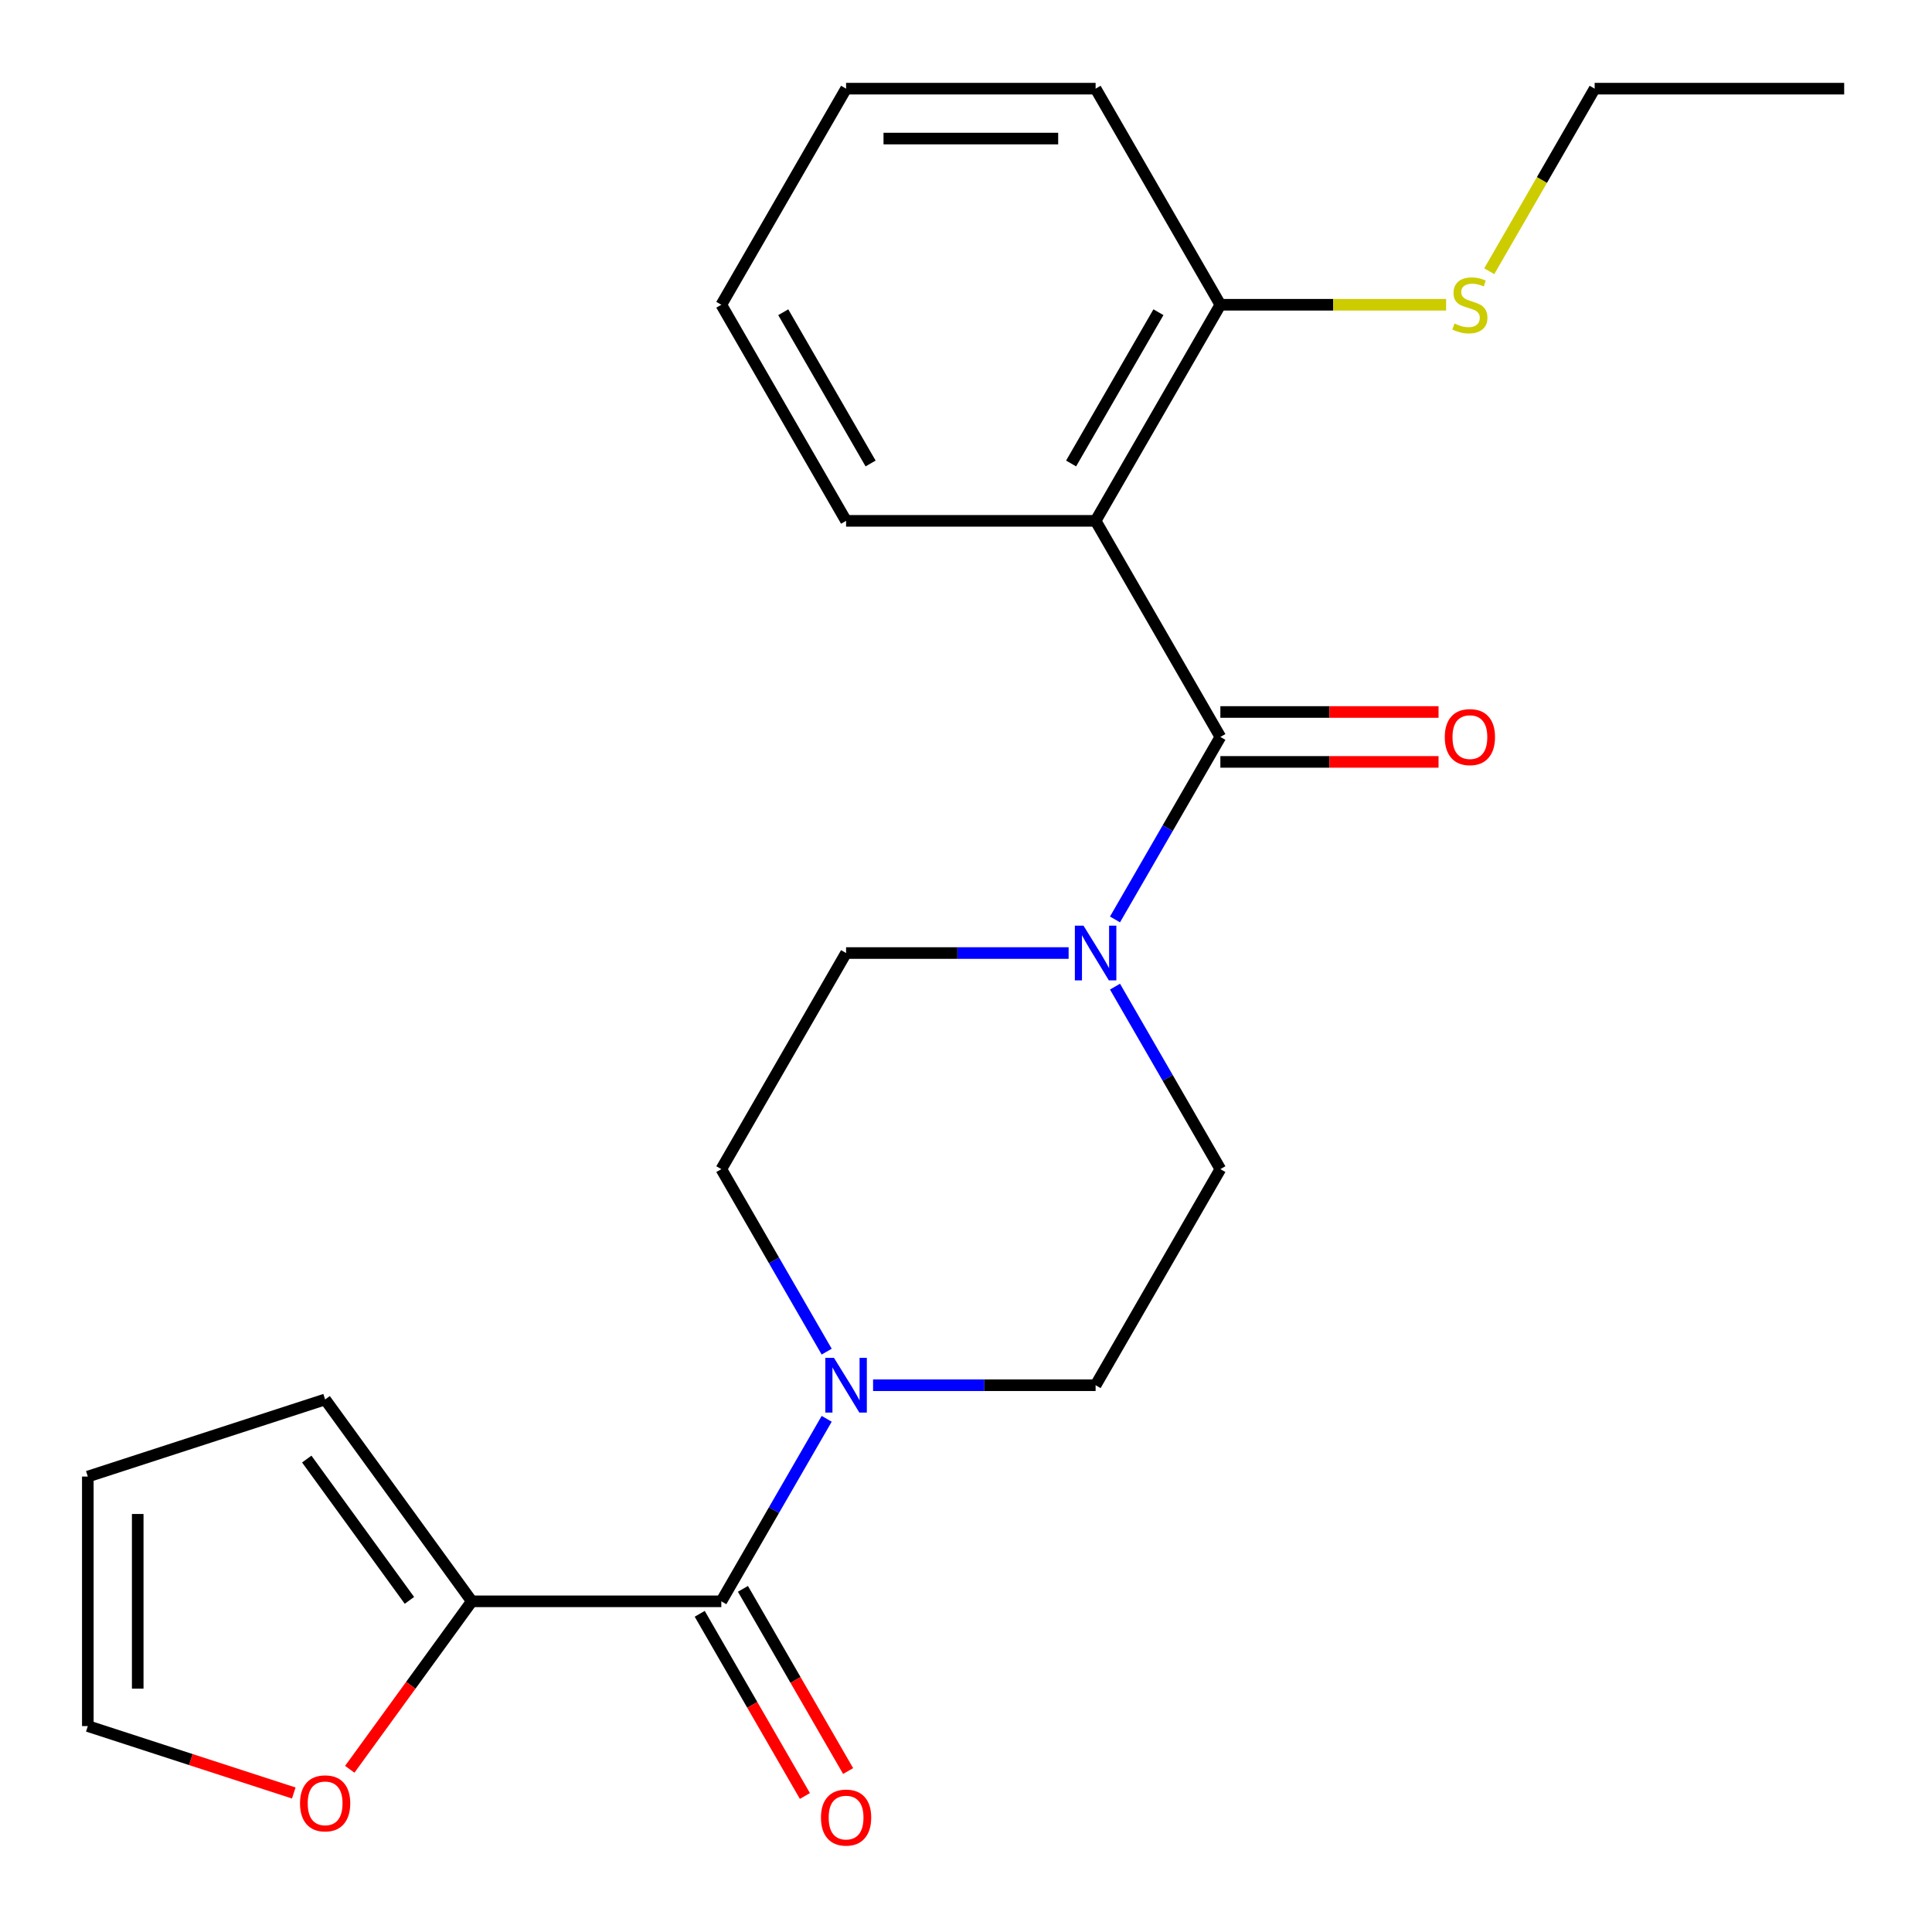 <?xml version='1.0' encoding='iso-8859-1'?>
<svg version='1.1' baseProfile='full'
              xmlns='http://www.w3.org/2000/svg'
                      xmlns:rdkit='http://www.rdkit.org/xml'
                      xmlns:xlink='http://www.w3.org/1999/xlink'
                  xml:space='preserve'
width='1000px' height='1000px' viewBox='0 0 1000 1000'>
<!-- END OF HEADER -->
<rect style='opacity:1.0;fill:#FFFFFF;stroke:none' width='1000' height='1000' x='0' y='0'> </rect>
<path class='bond-0' d='M 631.662,381.441 L 567.085,269.591' style='fill:none;fill-rule:evenodd;stroke:#000000;stroke-width:6px;stroke-linecap:butt;stroke-linejoin:miter;stroke-opacity:1' />
<path class='bond-2' d='M 631.662,381.441 L 604.393,428.671' style='fill:none;fill-rule:evenodd;stroke:#000000;stroke-width:6px;stroke-linecap:butt;stroke-linejoin:miter;stroke-opacity:1' />
<path class='bond-2' d='M 604.393,428.671 L 577.124,475.902' style='fill:none;fill-rule:evenodd;stroke:#0000FF;stroke-width:6px;stroke-linecap:butt;stroke-linejoin:miter;stroke-opacity:1' />
<path class='bond-7' d='M 631.662,394.356 L 688.124,394.356' style='fill:none;fill-rule:evenodd;stroke:#000000;stroke-width:6px;stroke-linecap:butt;stroke-linejoin:miter;stroke-opacity:1' />
<path class='bond-7' d='M 688.124,394.356 L 744.586,394.356' style='fill:none;fill-rule:evenodd;stroke:#FF0000;stroke-width:6px;stroke-linecap:butt;stroke-linejoin:miter;stroke-opacity:1' />
<path class='bond-7' d='M 631.662,368.525 L 688.124,368.525' style='fill:none;fill-rule:evenodd;stroke:#000000;stroke-width:6px;stroke-linecap:butt;stroke-linejoin:miter;stroke-opacity:1' />
<path class='bond-7' d='M 688.124,368.525 L 744.586,368.525' style='fill:none;fill-rule:evenodd;stroke:#FF0000;stroke-width:6px;stroke-linecap:butt;stroke-linejoin:miter;stroke-opacity:1' />
<path class='bond-6' d='M 567.085,269.591 L 631.662,157.74' style='fill:none;fill-rule:evenodd;stroke:#000000;stroke-width:6px;stroke-linecap:butt;stroke-linejoin:miter;stroke-opacity:1' />
<path class='bond-6' d='M 554.401,239.898 L 599.605,161.603' style='fill:none;fill-rule:evenodd;stroke:#000000;stroke-width:6px;stroke-linecap:butt;stroke-linejoin:miter;stroke-opacity:1' />
<path class='bond-17' d='M 567.085,269.591 L 437.932,269.591' style='fill:none;fill-rule:evenodd;stroke:#000000;stroke-width:6px;stroke-linecap:butt;stroke-linejoin:miter;stroke-opacity:1' />
<path class='bond-1' d='M 373.355,828.841 L 400.623,781.611' style='fill:none;fill-rule:evenodd;stroke:#000000;stroke-width:6px;stroke-linecap:butt;stroke-linejoin:miter;stroke-opacity:1' />
<path class='bond-1' d='M 400.623,781.611 L 427.892,734.38' style='fill:none;fill-rule:evenodd;stroke:#0000FF;stroke-width:6px;stroke-linecap:butt;stroke-linejoin:miter;stroke-opacity:1' />
<path class='bond-4' d='M 373.355,828.841 L 244.201,828.841' style='fill:none;fill-rule:evenodd;stroke:#000000;stroke-width:6px;stroke-linecap:butt;stroke-linejoin:miter;stroke-opacity:1' />
<path class='bond-12' d='M 362.17,835.299 L 389.392,882.45' style='fill:none;fill-rule:evenodd;stroke:#000000;stroke-width:6px;stroke-linecap:butt;stroke-linejoin:miter;stroke-opacity:1' />
<path class='bond-12' d='M 389.392,882.45 L 416.615,929.601' style='fill:none;fill-rule:evenodd;stroke:#FF0000;stroke-width:6px;stroke-linecap:butt;stroke-linejoin:miter;stroke-opacity:1' />
<path class='bond-12' d='M 384.54,822.384 L 411.762,869.534' style='fill:none;fill-rule:evenodd;stroke:#000000;stroke-width:6px;stroke-linecap:butt;stroke-linejoin:miter;stroke-opacity:1' />
<path class='bond-12' d='M 411.762,869.534 L 438.985,916.685' style='fill:none;fill-rule:evenodd;stroke:#FF0000;stroke-width:6px;stroke-linecap:butt;stroke-linejoin:miter;stroke-opacity:1' />
<path class='bond-8' d='M 553.116,493.291 L 495.524,493.291' style='fill:none;fill-rule:evenodd;stroke:#0000FF;stroke-width:6px;stroke-linecap:butt;stroke-linejoin:miter;stroke-opacity:1' />
<path class='bond-8' d='M 495.524,493.291 L 437.932,493.291' style='fill:none;fill-rule:evenodd;stroke:#000000;stroke-width:6px;stroke-linecap:butt;stroke-linejoin:miter;stroke-opacity:1' />
<path class='bond-9' d='M 577.124,510.68 L 604.393,557.91' style='fill:none;fill-rule:evenodd;stroke:#0000FF;stroke-width:6px;stroke-linecap:butt;stroke-linejoin:miter;stroke-opacity:1' />
<path class='bond-9' d='M 604.393,557.91 L 631.662,605.141' style='fill:none;fill-rule:evenodd;stroke:#000000;stroke-width:6px;stroke-linecap:butt;stroke-linejoin:miter;stroke-opacity:1' />
<path class='bond-3' d='M 451.9,716.991 L 509.493,716.991' style='fill:none;fill-rule:evenodd;stroke:#0000FF;stroke-width:6px;stroke-linecap:butt;stroke-linejoin:miter;stroke-opacity:1' />
<path class='bond-3' d='M 509.493,716.991 L 567.085,716.991' style='fill:none;fill-rule:evenodd;stroke:#000000;stroke-width:6px;stroke-linecap:butt;stroke-linejoin:miter;stroke-opacity:1' />
<path class='bond-23' d='M 427.892,699.602 L 400.623,652.372' style='fill:none;fill-rule:evenodd;stroke:#0000FF;stroke-width:6px;stroke-linecap:butt;stroke-linejoin:miter;stroke-opacity:1' />
<path class='bond-23' d='M 400.623,652.372 L 373.355,605.141' style='fill:none;fill-rule:evenodd;stroke:#000000;stroke-width:6px;stroke-linecap:butt;stroke-linejoin:miter;stroke-opacity:1' />
<path class='bond-5' d='M 244.201,828.841 L 212.619,872.311' style='fill:none;fill-rule:evenodd;stroke:#000000;stroke-width:6px;stroke-linecap:butt;stroke-linejoin:miter;stroke-opacity:1' />
<path class='bond-5' d='M 212.619,872.311 L 181.037,915.78' style='fill:none;fill-rule:evenodd;stroke:#FF0000;stroke-width:6px;stroke-linecap:butt;stroke-linejoin:miter;stroke-opacity:1' />
<path class='bond-13' d='M 244.201,828.841 L 168.287,724.354' style='fill:none;fill-rule:evenodd;stroke:#000000;stroke-width:6px;stroke-linecap:butt;stroke-linejoin:miter;stroke-opacity:1' />
<path class='bond-13' d='M 211.917,828.351 L 158.777,755.21' style='fill:none;fill-rule:evenodd;stroke:#000000;stroke-width:6px;stroke-linecap:butt;stroke-linejoin:miter;stroke-opacity:1' />
<path class='bond-14' d='M 152.058,928.056 L 98.756,910.737' style='fill:none;fill-rule:evenodd;stroke:#FF0000;stroke-width:6px;stroke-linecap:butt;stroke-linejoin:miter;stroke-opacity:1' />
<path class='bond-14' d='M 98.756,910.737 L 45.455,893.418' style='fill:none;fill-rule:evenodd;stroke:#000000;stroke-width:6px;stroke-linecap:butt;stroke-linejoin:miter;stroke-opacity:1' />
<path class='bond-16' d='M 631.662,157.74 L 690.084,157.74' style='fill:none;fill-rule:evenodd;stroke:#000000;stroke-width:6px;stroke-linecap:butt;stroke-linejoin:miter;stroke-opacity:1' />
<path class='bond-16' d='M 690.084,157.74 L 748.506,157.74' style='fill:none;fill-rule:evenodd;stroke:#CCCC00;stroke-width:6px;stroke-linecap:butt;stroke-linejoin:miter;stroke-opacity:1' />
<path class='bond-18' d='M 631.662,157.74 L 567.085,45.89' style='fill:none;fill-rule:evenodd;stroke:#000000;stroke-width:6px;stroke-linecap:butt;stroke-linejoin:miter;stroke-opacity:1' />
<path class='bond-10' d='M 437.932,493.291 L 373.355,605.141' style='fill:none;fill-rule:evenodd;stroke:#000000;stroke-width:6px;stroke-linecap:butt;stroke-linejoin:miter;stroke-opacity:1' />
<path class='bond-11' d='M 631.662,605.141 L 567.085,716.991' style='fill:none;fill-rule:evenodd;stroke:#000000;stroke-width:6px;stroke-linecap:butt;stroke-linejoin:miter;stroke-opacity:1' />
<path class='bond-15' d='M 168.287,724.354 L 45.455,764.265' style='fill:none;fill-rule:evenodd;stroke:#000000;stroke-width:6px;stroke-linecap:butt;stroke-linejoin:miter;stroke-opacity:1' />
<path class='bond-25' d='M 45.455,893.418 L 45.455,764.265' style='fill:none;fill-rule:evenodd;stroke:#000000;stroke-width:6px;stroke-linecap:butt;stroke-linejoin:miter;stroke-opacity:1' />
<path class='bond-25' d='M 71.285,874.045 L 71.285,783.638' style='fill:none;fill-rule:evenodd;stroke:#000000;stroke-width:6px;stroke-linecap:butt;stroke-linejoin:miter;stroke-opacity:1' />
<path class='bond-19' d='M 770.832,140.391 L 798.112,93.141' style='fill:none;fill-rule:evenodd;stroke:#CCCC00;stroke-width:6px;stroke-linecap:butt;stroke-linejoin:miter;stroke-opacity:1' />
<path class='bond-19' d='M 798.112,93.141 L 825.392,45.89' style='fill:none;fill-rule:evenodd;stroke:#000000;stroke-width:6px;stroke-linecap:butt;stroke-linejoin:miter;stroke-opacity:1' />
<path class='bond-20' d='M 437.932,269.591 L 373.355,157.74' style='fill:none;fill-rule:evenodd;stroke:#000000;stroke-width:6px;stroke-linecap:butt;stroke-linejoin:miter;stroke-opacity:1' />
<path class='bond-20' d='M 450.615,239.898 L 405.411,161.603' style='fill:none;fill-rule:evenodd;stroke:#000000;stroke-width:6px;stroke-linecap:butt;stroke-linejoin:miter;stroke-opacity:1' />
<path class='bond-24' d='M 567.085,45.89 L 437.932,45.89' style='fill:none;fill-rule:evenodd;stroke:#000000;stroke-width:6px;stroke-linecap:butt;stroke-linejoin:miter;stroke-opacity:1' />
<path class='bond-24' d='M 547.712,71.721 L 457.305,71.721' style='fill:none;fill-rule:evenodd;stroke:#000000;stroke-width:6px;stroke-linecap:butt;stroke-linejoin:miter;stroke-opacity:1' />
<path class='bond-21' d='M 825.392,45.89 L 954.545,45.89' style='fill:none;fill-rule:evenodd;stroke:#000000;stroke-width:6px;stroke-linecap:butt;stroke-linejoin:miter;stroke-opacity:1' />
<path class='bond-22' d='M 373.355,157.74 L 437.932,45.89' style='fill:none;fill-rule:evenodd;stroke:#000000;stroke-width:6px;stroke-linecap:butt;stroke-linejoin:miter;stroke-opacity:1' />
<path  class='atom-3' d='M 560.825 479.131
L 570.105 494.131
Q 571.025 495.611, 572.505 498.291
Q 573.985 500.971, 574.065 501.131
L 574.065 479.131
L 577.825 479.131
L 577.825 507.451
L 573.945 507.451
L 563.985 491.051
Q 562.825 489.131, 561.585 486.931
Q 560.385 484.731, 560.025 484.051
L 560.025 507.451
L 556.345 507.451
L 556.345 479.131
L 560.825 479.131
' fill='#0000FF'/>
<path  class='atom-4' d='M 431.672 702.831
L 440.952 717.831
Q 441.872 719.311, 443.352 721.991
Q 444.832 724.671, 444.912 724.831
L 444.912 702.831
L 448.672 702.831
L 448.672 731.151
L 444.792 731.151
L 434.832 714.751
Q 433.672 712.831, 432.432 710.631
Q 431.232 708.431, 430.872 707.751
L 430.872 731.151
L 427.192 731.151
L 427.192 702.831
L 431.672 702.831
' fill='#0000FF'/>
<path  class='atom-6' d='M 155.287 933.409
Q 155.287 926.609, 158.647 922.809
Q 162.007 919.009, 168.287 919.009
Q 174.567 919.009, 177.927 922.809
Q 181.287 926.609, 181.287 933.409
Q 181.287 940.289, 177.887 944.209
Q 174.487 948.089, 168.287 948.089
Q 162.047 948.089, 158.647 944.209
Q 155.287 940.329, 155.287 933.409
M 168.287 944.889
Q 172.607 944.889, 174.927 942.009
Q 177.287 939.089, 177.287 933.409
Q 177.287 927.849, 174.927 925.049
Q 172.607 922.209, 168.287 922.209
Q 163.967 922.209, 161.607 925.009
Q 159.287 927.809, 159.287 933.409
Q 159.287 939.129, 161.607 942.009
Q 163.967 944.889, 168.287 944.889
' fill='#FF0000'/>
<path  class='atom-8' d='M 747.815 381.521
Q 747.815 374.721, 751.175 370.921
Q 754.535 367.121, 760.815 367.121
Q 767.095 367.121, 770.455 370.921
Q 773.815 374.721, 773.815 381.521
Q 773.815 388.401, 770.415 392.321
Q 767.015 396.201, 760.815 396.201
Q 754.575 396.201, 751.175 392.321
Q 747.815 388.441, 747.815 381.521
M 760.815 393.001
Q 765.135 393.001, 767.455 390.121
Q 769.815 387.201, 769.815 381.521
Q 769.815 375.961, 767.455 373.161
Q 765.135 370.321, 760.815 370.321
Q 756.495 370.321, 754.135 373.121
Q 751.815 375.921, 751.815 381.521
Q 751.815 387.241, 754.135 390.121
Q 756.495 393.001, 760.815 393.001
' fill='#FF0000'/>
<path  class='atom-13' d='M 424.932 940.772
Q 424.932 933.972, 428.292 930.172
Q 431.652 926.372, 437.932 926.372
Q 444.212 926.372, 447.572 930.172
Q 450.932 933.972, 450.932 940.772
Q 450.932 947.652, 447.532 951.572
Q 444.132 955.452, 437.932 955.452
Q 431.692 955.452, 428.292 951.572
Q 424.932 947.692, 424.932 940.772
M 437.932 952.252
Q 442.252 952.252, 444.572 949.372
Q 446.932 946.452, 446.932 940.772
Q 446.932 935.212, 444.572 932.412
Q 442.252 929.572, 437.932 929.572
Q 433.612 929.572, 431.252 932.372
Q 428.932 935.172, 428.932 940.772
Q 428.932 946.492, 431.252 949.372
Q 433.612 952.252, 437.932 952.252
' fill='#FF0000'/>
<path  class='atom-17' d='M 752.815 167.46
Q 753.135 167.58, 754.455 168.14
Q 755.775 168.7, 757.215 169.06
Q 758.695 169.38, 760.135 169.38
Q 762.815 169.38, 764.375 168.1
Q 765.935 166.78, 765.935 164.5
Q 765.935 162.94, 765.135 161.98
Q 764.375 161.02, 763.175 160.5
Q 761.975 159.98, 759.975 159.38
Q 757.455 158.62, 755.935 157.9
Q 754.455 157.18, 753.375 155.66
Q 752.335 154.14, 752.335 151.58
Q 752.335 148.02, 754.735 145.82
Q 757.175 143.62, 761.975 143.62
Q 765.255 143.62, 768.975 145.18
L 768.055 148.26
Q 764.655 146.86, 762.095 146.86
Q 759.335 146.86, 757.815 148.02
Q 756.295 149.14, 756.335 151.1
Q 756.335 152.62, 757.095 153.54
Q 757.895 154.46, 759.015 154.98
Q 760.175 155.5, 762.095 156.1
Q 764.655 156.9, 766.175 157.7
Q 767.695 158.5, 768.775 160.14
Q 769.895 161.74, 769.895 164.5
Q 769.895 168.42, 767.255 170.54
Q 764.655 172.62, 760.295 172.62
Q 757.775 172.62, 755.855 172.06
Q 753.975 171.54, 751.735 170.62
L 752.815 167.46
' fill='#CCCC00'/>
</svg>
